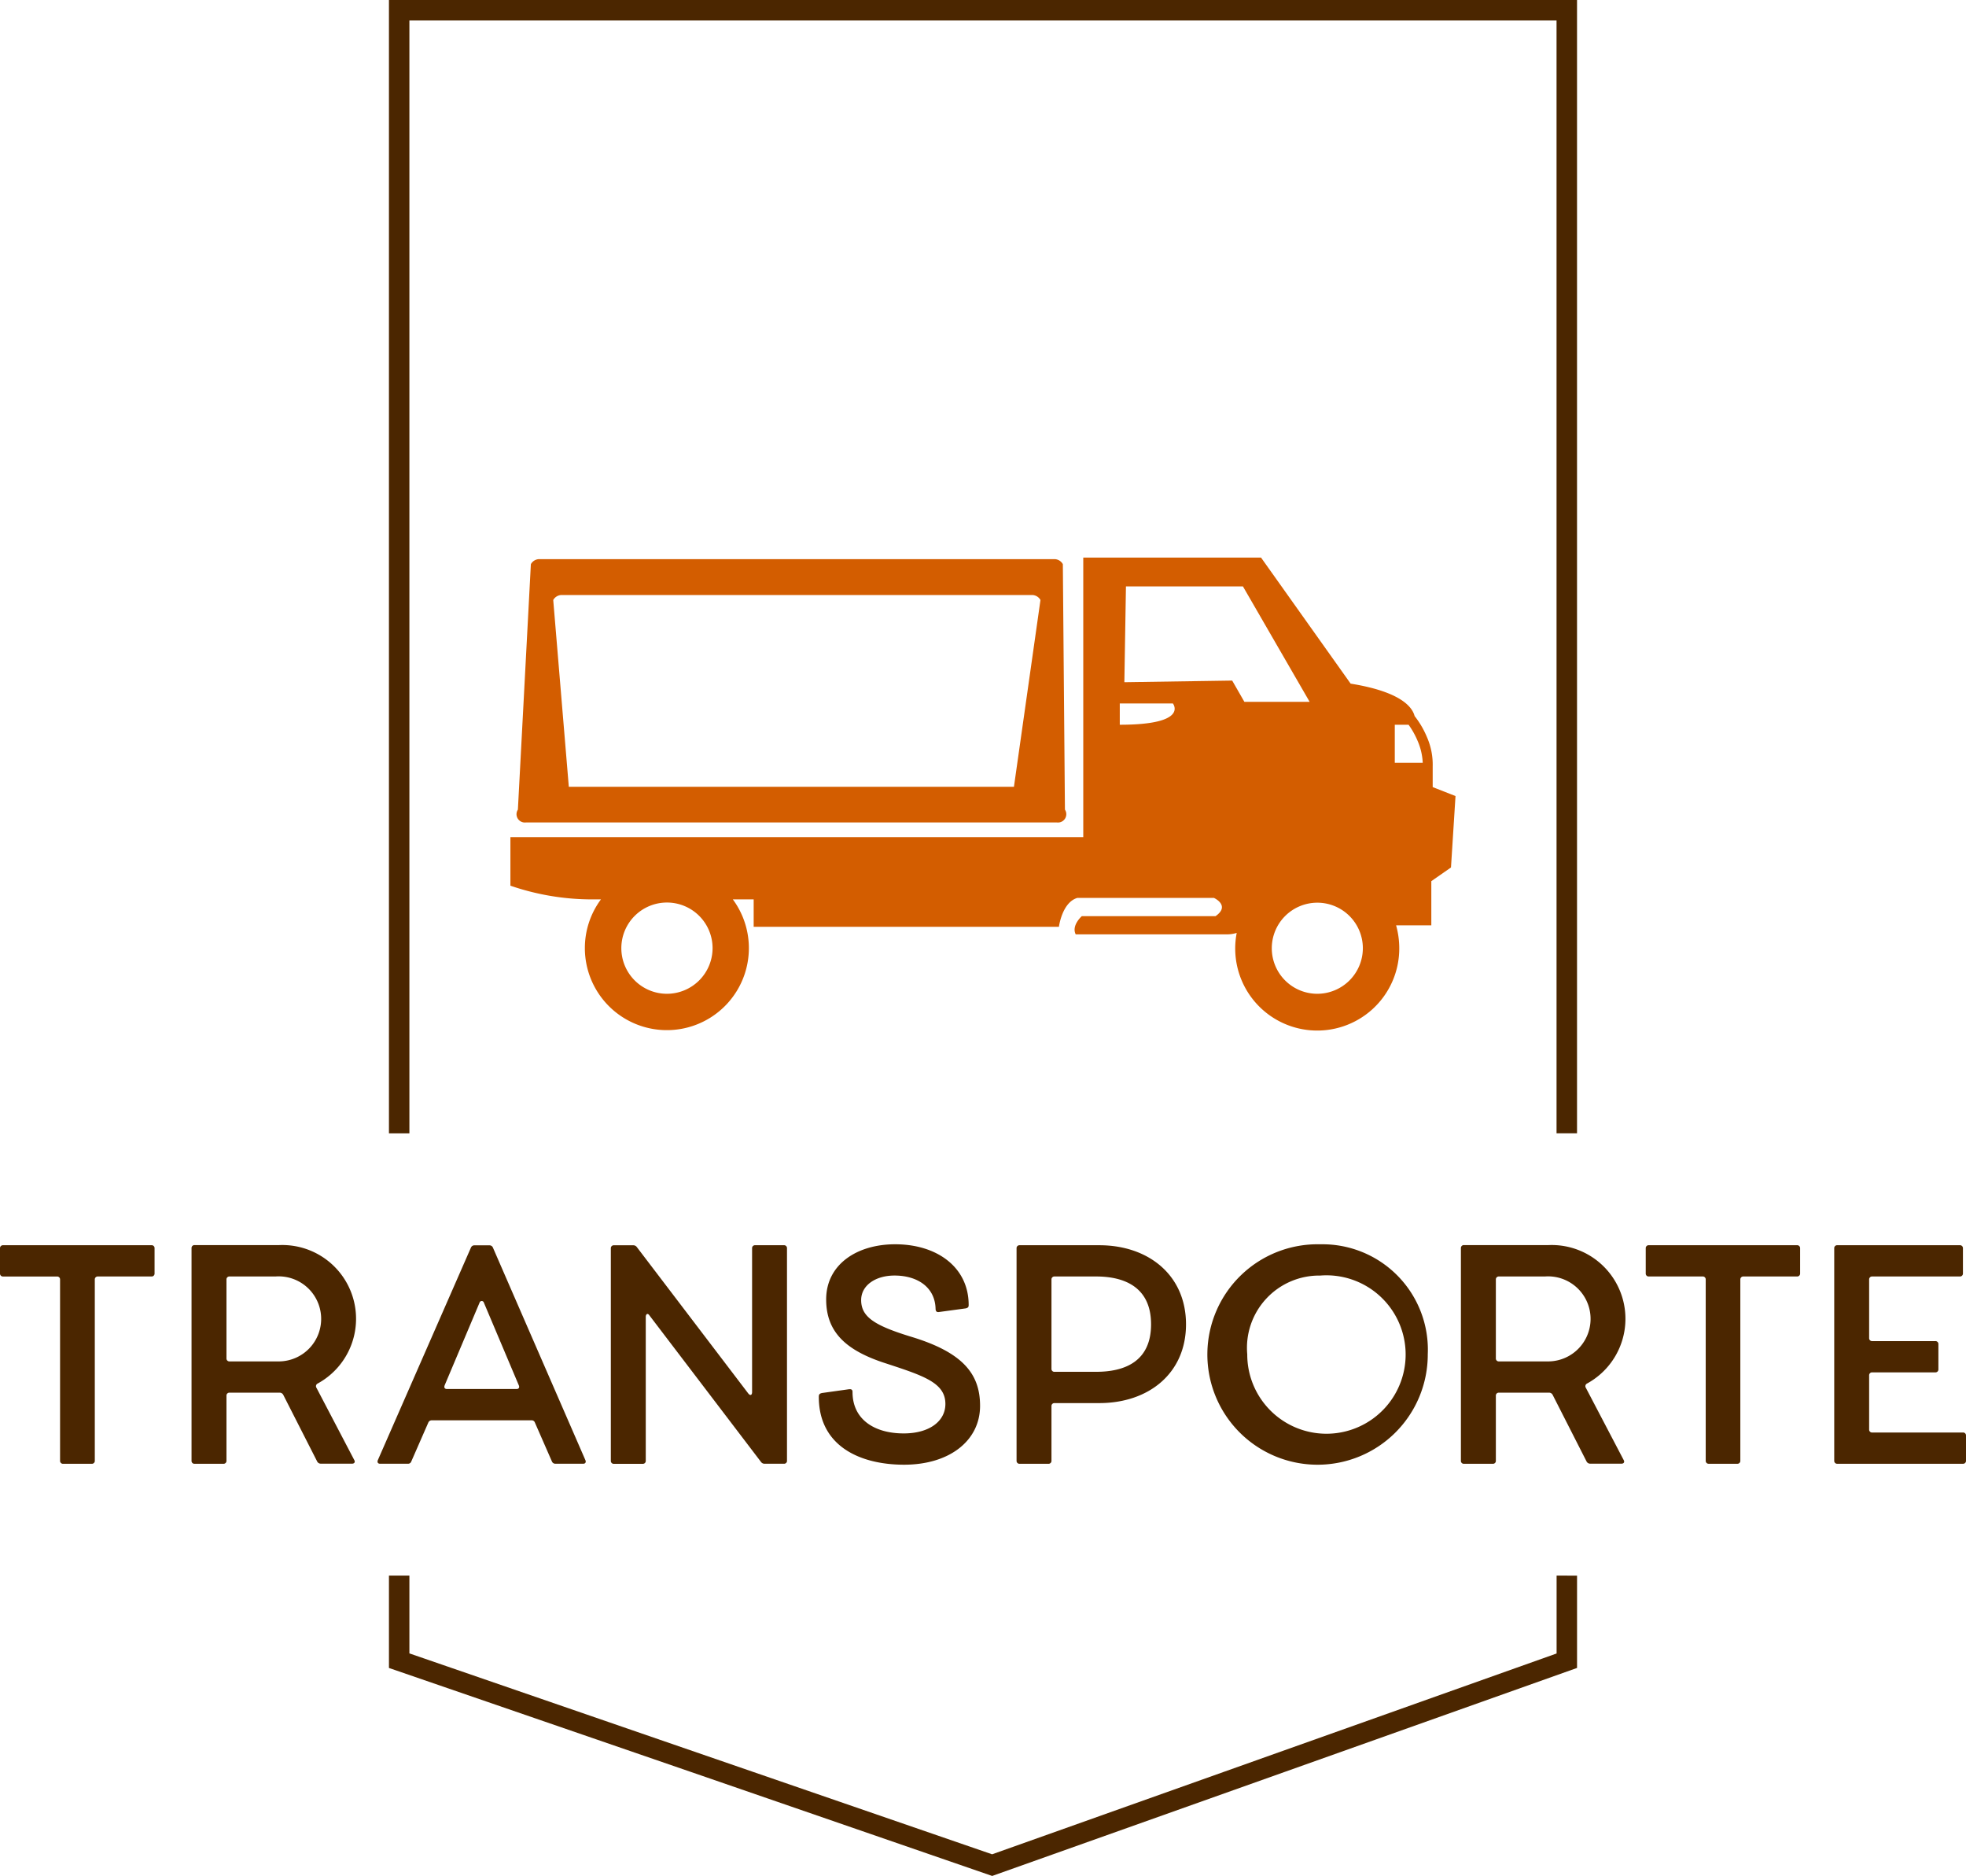 <svg xmlns="http://www.w3.org/2000/svg" width="94.339" height="90" viewBox="0 0 94.339 90">
  <g id="Grupo_7" data-name="Grupo 7" transform="translate(-48.698 -542.503)">
    <path id="Caminho_18" data-name="Caminho 18" d="M127.284,618.093v4.428L99.219,632.5q-14.468-5-28.946-9.978v-4.433h.981v3.734l27.962,9.638,27.087-9.634v-3.738ZM70.763,542.5h56.52v54.373H126.3V543.484H71.254v53.392h-.981V542.5Z" transform="translate(-2.911)" fill="#4b2600" fill-rule="evenodd"/>
    <path id="Caminho_19" data-name="Caminho 19" d="M142.89,620.539h-4.354a.139.139,0,0,1-.147-.147V617.8a.139.139,0,0,1,.147-.147h3.029a.139.139,0,0,0,.147-.147V616.3a.139.139,0,0,0-.147-.147h-3.029a.139.139,0,0,1-.147-.147V613.2a.139.139,0,0,1,.147-.147h4.206a.14.14,0,0,0,.148-.147V611.7a.14.14,0,0,0-.148-.147H136.86a.139.139,0,0,0-.146.147v10.191a.139.139,0,0,0,.146.147h6.03a.139.139,0,0,0,.147-.147v-1.206a.139.139,0,0,0-.147-.147m-7.957-8.985h-7.117a.139.139,0,0,0-.147.147v1.206a.139.139,0,0,0,.147.147H130.4a.139.139,0,0,1,.147.147v8.691a.139.139,0,0,0,.147.147h1.368a.138.138,0,0,0,.146-.147V613.2a.14.14,0,0,1,.148-.147h2.573a.139.139,0,0,0,.148-.147V611.7A.139.139,0,0,0,134.933,611.553Zm-14.309,5.574a.139.139,0,0,1-.147-.147V613.2a.139.139,0,0,1,.147-.147h2.207a2.04,2.04,0,1,1,.191,4.074Zm-1.676,4.912h1.383a.138.138,0,0,0,.146-.147v-3.118a.139.139,0,0,1,.147-.147h2.4a.192.192,0,0,1,.176.1l1.632,3.206a.194.194,0,0,0,.177.1h1.5c.1,0,.162-.074.1-.177l-1.81-3.456a.142.142,0,0,1,.044-.206,3.539,3.539,0,0,0-1.837-6.647h-4.06a.139.139,0,0,0-.146.147v10.191A.139.139,0,0,0,118.948,622.039Zm-6.9-9.03a3.8,3.8,0,1,1-3.5,3.779A3.467,3.467,0,0,1,112.052,613.009Zm0-1.5a5.288,5.288,0,1,0,5.162,5.279A5.057,5.057,0,0,0,112.052,611.509ZM99.3,617.627a.139.139,0,0,1-.147-.147V613.2a.139.139,0,0,1,.147-.147h2c1.338,0,2.632.5,2.632,2.294s-1.279,2.279-2.632,2.279Zm-1.676,4.412h1.382a.139.139,0,0,0,.147-.147v-2.618a.139.139,0,0,1,.147-.147h2.147c2.368,0,4.162-1.426,4.162-3.779s-1.794-3.794-4.162-3.794H97.625a.139.139,0,0,0-.147.147v10.191A.139.139,0,0,0,97.625,622.039Zm-5.544.044c2.191,0,3.647-1.162,3.647-2.824,0-1.544-.838-2.574-3.338-3.324-1.721-.529-2.368-.941-2.368-1.75,0-.706.691-1.177,1.6-1.177,1.1,0,1.941.559,1.971,1.588,0,.132.059.177.162.162l1.294-.176c.1-.029.132-.059.132-.162,0-1.809-1.515-2.912-3.529-2.912-1.838,0-3.309.971-3.309,2.647,0,1.544.926,2.412,2.706,3.015,1.926.632,3.015.956,3.015,2,0,.823-.765,1.412-2,1.412-1.412,0-2.456-.676-2.456-1.985,0-.132-.074-.147-.191-.132l-1.265.177c-.147.029-.162.088-.162.191C87.992,621.2,89.978,622.083,92.081,622.083Zm-5.618-.191V611.7a.139.139,0,0,0-.147-.147H84.934a.139.139,0,0,0-.147.147v6.9c0,.132-.074.191-.176.074l-5.353-7.03a.21.21,0,0,0-.176-.088h-.926a.139.139,0,0,0-.147.147v10.191a.139.139,0,0,0,.147.147h1.382a.139.139,0,0,0,.147-.147v-6.9c0-.132.088-.206.176-.074l5.353,7.029a.21.21,0,0,0,.176.088h.926A.139.139,0,0,0,86.463,621.891Zm-16.427-3.618,1.676-3.968a.107.107,0,0,1,.205,0l1.677,3.968c.044.1,0,.177-.1.177H70.139C70.036,618.45,69.994,618.377,70.036,618.274Zm1.265-6.615-4.469,10.2c-.044.1,0,.177.1.177h1.337a.159.159,0,0,0,.162-.1l.824-1.882a.176.176,0,0,1,.176-.1H74.2a.159.159,0,0,1,.162.1l.824,1.882a.178.178,0,0,0,.176.1h1.324c.1,0,.147-.074.1-.177l-4.439-10.2a.178.178,0,0,0-.176-.1h-.691A.178.178,0,0,0,71.3,611.659Zm-11.588,5.468a.139.139,0,0,1-.147-.147V613.2a.139.139,0,0,1,.147-.147h2.206a2.04,2.04,0,1,1,.191,4.074Zm-1.676,4.912h1.382a.139.139,0,0,0,.147-.147v-3.118a.139.139,0,0,1,.147-.147h2.4a.192.192,0,0,1,.176.1l1.632,3.206a.192.192,0,0,0,.176.1h1.5c.1,0,.162-.074.1-.177l-1.809-3.456a.142.142,0,0,1,.044-.206,3.539,3.539,0,0,0-1.838-6.647H58.036a.139.139,0,0,0-.147.147v10.191A.139.139,0,0,0,58.036,622.039Zm-2.074-10.485H48.845a.139.139,0,0,0-.147.147v1.206a.139.139,0,0,0,.147.147h2.588a.139.139,0,0,1,.147.147v8.691a.139.139,0,0,0,.147.147H53.1a.139.139,0,0,0,.147-.147V613.2a.139.139,0,0,1,.147-.147h2.574a.139.139,0,0,0,.147-.147V611.7A.139.139,0,0,0,55.963,611.553Z" transform="translate(0 -9.312)" fill="#4b2600"/>
    <path id="Caminho_20" data-name="Caminho 20" d="M117.916,592.163a2.185,2.185,0,1,0-2.189,2.189,2.19,2.19,0,0,0,2.189-2.189m-2.553-11.817-3.2-5.536h-5.615l-.076,4.594,5.174-.078.586,1.021Zm-6.559.078h-2.552v1.021C109.609,581.445,108.8,580.424,108.8,580.424ZM86.712,592.163a2.189,2.189,0,1,0-2.189,2.189A2.193,2.193,0,0,0,86.712,592.163Zm33.4-10.718h-.664v1.824h1.341a2.968,2.968,0,0,0-.248-1.056A3.9,3.9,0,0,0,120.11,581.445Zm-31.177-6.224H79.453a.472.472,0,0,0-.387.24l.748,8.961h21.359l1.273-8.961a.469.469,0,0,0-.386-.24ZM78.379,573.5h24.755a.469.469,0,0,1,.386.241l.1,11.776a.4.4,0,0,1-.386.616H77.756a.4.4,0,0,1-.386-.616l.623-11.776A.47.47,0,0,1,78.379,573.5Zm43.983,11.366-.217,3.426-.944.657v2.119h-1.69a4.072,4.072,0,0,1,.152,1.091,3.936,3.936,0,1,1-7.8-.728,1.617,1.617,0,0,1-.511.07h-7.215c-.216-.432.294-.874.294-.874h6.417c.728-.51-.076-.874-.076-.874h-6.559c-.733.217-.881,1.385-.881,1.385H88.684v-1.315h-1a3.935,3.935,0,1,1-7.1,2.336,3.911,3.911,0,0,1,.772-2.336H80.8a12.047,12.047,0,0,1-3.789-.657v-2.329H104.5V573.425h8.53l4.3,6.048c2.371.382,2.952,1.1,3.07,1.556a4.242,4.242,0,0,1,.585.994,3.282,3.282,0,0,1,.282,1.42v.993Z" transform="translate(-3.821 -4.173)" fill="#d35d00"/>
  </g>
</svg>
